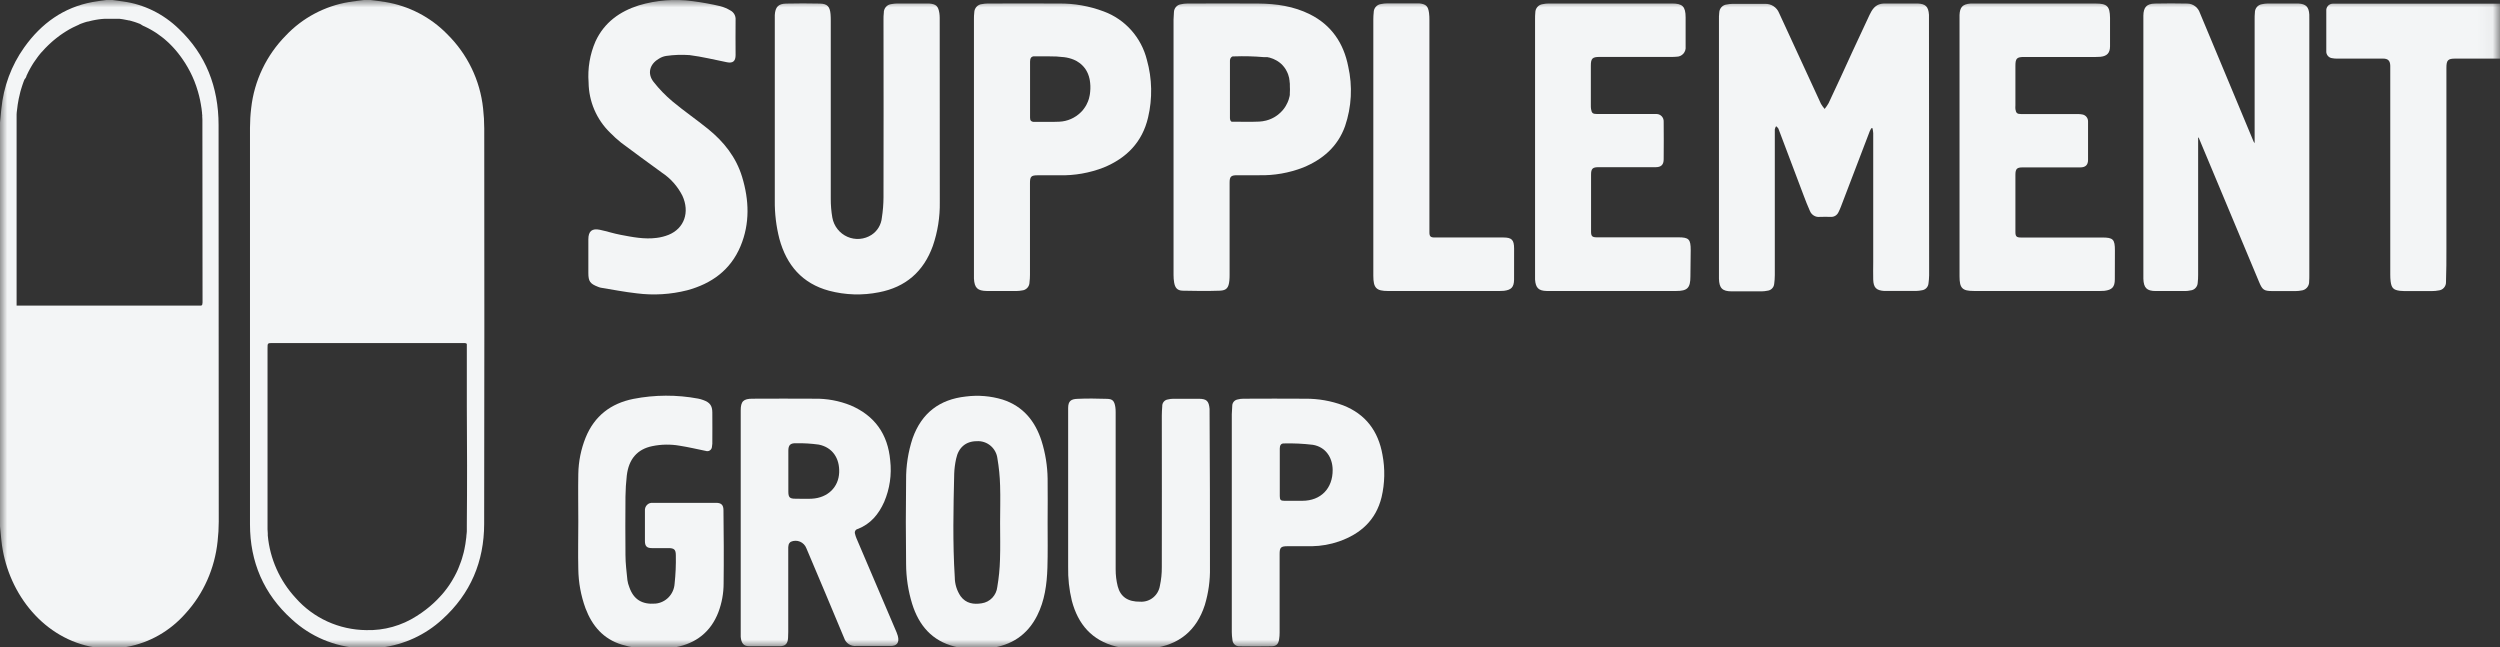 <?xml version="1.0" encoding="UTF-8"?> <svg xmlns="http://www.w3.org/2000/svg" width="170" height="44" viewBox="0 0 170 44" fill="none"><rect x="0" y="0" width="170" height="44" fill="#333333" stroke="none"/><mask id="mask0_2652_1723" style="mask-type:luminance" maskUnits="userSpaceOnUse" x="0" y="0" width="170" height="44"><path d="M169.959 0H0V43.999H169.959V0Z" fill="white"></path></mask><g mask="url(#mask0_2652_1723)"><path d="M14.863 8.491C14.86 5.915 13.996 3.704 12.165 1.967C11.11 0.941 9.78 0.288 8.359 0.099L7.655 0H7.228C6.913 0.045 6.596 0.082 6.283 0.14C4.339 0.5 2.815 1.58 1.645 3.226C0.776 4.444 0.239 5.889 0.091 7.407C0.06 7.718 0.031 8.024 0 8.329V35.8C0.031 36.119 0.062 36.44 0.095 36.761C0.451 40.144 2.762 43.249 6.121 43.962C6.394 44.02 6.672 44.037 6.946 44.074C7.058 44.088 7.169 44.109 7.28 44.127H7.622C7.96 44.08 8.299 44.047 8.635 43.985C10.164 43.71 11.566 42.91 12.622 41.708C13.841 40.374 14.606 38.65 14.797 36.807C14.848 36.366 14.874 35.922 14.875 35.477C14.872 26.485 14.868 17.489 14.863 8.491ZM13.773 20.437C13.779 20.527 13.773 20.618 13.755 20.707C13.751 20.723 13.742 20.738 13.73 20.75L13.713 20.764C13.697 20.773 13.681 20.779 13.664 20.783H13.631H13.571H1.129V20.513C1.129 17.306 1.129 14.098 1.129 10.888C1.129 10.078 1.129 9.265 1.129 8.454C1.129 8.362 1.129 8.269 1.129 8.179V8.041C1.129 7.995 1.129 7.95 1.129 7.905C1.129 7.86 1.129 7.814 1.129 7.771C1.129 7.681 1.145 7.592 1.155 7.504C1.181 7.244 1.22 6.986 1.271 6.73C1.304 6.561 1.343 6.397 1.386 6.234C1.398 6.191 1.409 6.146 1.423 6.105C1.446 6.026 1.47 5.95 1.495 5.872C1.507 5.833 1.52 5.794 1.534 5.755C1.547 5.716 1.559 5.679 1.573 5.642C1.586 5.605 1.602 5.561 1.617 5.522L1.664 5.407L1.75 5.292L1.796 5.187C1.796 5.18 1.796 5.173 1.796 5.166L1.843 5.068C1.858 5.031 1.878 4.994 1.895 4.959C1.913 4.924 1.925 4.899 1.938 4.87C1.952 4.841 1.985 4.78 2.01 4.734L2.066 4.633C2.086 4.596 2.105 4.561 2.127 4.526C2.148 4.492 2.16 4.469 2.177 4.442L2.204 4.397L2.298 4.249C2.377 4.127 2.461 4.008 2.549 3.893L2.632 3.782L2.72 3.673L2.799 3.578L2.877 3.498C3.005 3.35 3.141 3.206 3.287 3.068L3.369 2.99C3.423 2.938 3.48 2.889 3.538 2.837L3.623 2.763L3.802 2.617L3.894 2.545C4.016 2.448 4.144 2.356 4.282 2.265L4.374 2.206L4.469 2.144C4.622 2.046 4.779 1.957 4.94 1.876C5.037 1.827 5.134 1.782 5.231 1.739L5.328 1.697L5.42 1.646L5.519 1.607L5.618 1.572L5.717 1.537L5.82 1.504L5.912 1.477L6.026 1.457C6.094 1.438 6.16 1.422 6.221 1.407L6.322 1.385L6.526 1.346L6.72 1.315L6.915 1.292L7.119 1.278H7.196H7.274C7.404 1.278 7.537 1.278 7.663 1.278H7.725H7.859H7.933H7.997H8.052H8.13C8.285 1.296 8.441 1.323 8.596 1.356L8.66 1.37H8.68L8.75 1.389H8.789L8.872 1.411L8.923 1.424L9.039 1.459L9.123 1.483L9.193 1.506L9.282 1.537L9.358 1.564L9.393 1.578L9.451 1.599L9.529 1.63L9.72 1.749L9.801 1.784L9.881 1.821L10.039 1.899L10.118 1.94L10.26 2.018C10.293 2.035 10.324 2.055 10.357 2.074L10.453 2.132L10.548 2.191L10.618 2.236L10.678 2.276C10.791 2.354 10.903 2.434 11.012 2.52C11.057 2.553 11.1 2.588 11.143 2.623L11.209 2.679C11.252 2.714 11.292 2.751 11.335 2.79L11.46 2.903L11.621 3.062L11.703 3.146L11.761 3.208L11.819 3.271L11.936 3.403L11.992 3.469L12.076 3.572L12.22 3.757L12.274 3.829C12.293 3.856 12.313 3.88 12.33 3.907L12.371 3.963C12.391 3.992 12.412 4.02 12.431 4.051C12.486 4.129 12.54 4.21 12.591 4.29C12.711 4.483 12.824 4.679 12.927 4.88L12.966 4.959C12.997 5.02 13.026 5.082 13.056 5.144L13.091 5.22L13.102 5.245C13.114 5.269 13.123 5.296 13.135 5.323C13.147 5.349 13.182 5.432 13.205 5.487C13.209 5.499 13.213 5.51 13.219 5.52L13.244 5.588C13.277 5.675 13.31 5.759 13.339 5.845C13.353 5.884 13.367 5.924 13.378 5.965C13.5 6.331 13.593 6.706 13.658 7.088C13.676 7.185 13.691 7.284 13.705 7.38C13.718 7.477 13.73 7.586 13.74 7.679C13.74 7.722 13.74 7.765 13.751 7.81C13.763 7.856 13.751 7.866 13.751 7.893L13.763 8.139C13.763 8.218 13.763 8.294 13.763 8.372C13.763 8.45 13.763 8.526 13.763 8.604C13.77 12.549 13.773 16.494 13.773 20.437Z" fill="#F3F5F6"></path><path d="M32.929 8.746C32.929 8.287 32.903 7.829 32.85 7.372C32.648 5.459 31.783 3.672 30.401 2.314C29.276 1.164 27.805 0.401 26.207 0.138C25.875 0.082 25.535 0.045 25.195 0H24.746C24.408 0.045 24.068 0.082 23.73 0.138C22.08 0.411 20.568 1.215 19.43 2.423C18.114 3.76 17.288 5.492 17.082 7.344C17.027 7.792 17 8.243 16.999 8.695C16.999 17.681 16.999 26.669 16.999 35.658C16.999 38.197 17.925 40.389 19.843 42.113C21.109 43.285 22.753 43.981 24.488 44.078C24.585 44.089 24.682 44.105 24.777 44.127H25.145L25.938 44.03C27.489 43.836 28.939 43.165 30.081 42.111C32.003 40.371 32.919 38.178 32.923 35.63C32.938 26.669 32.941 17.708 32.929 8.746ZM31.744 35.681C31.744 35.726 31.744 35.774 31.744 35.819C31.744 35.864 31.744 35.891 31.744 35.926V36.049C31.744 36.129 31.744 36.21 31.73 36.29C31.715 36.37 31.717 36.45 31.709 36.529C31.692 36.687 31.671 36.843 31.646 36.995C31.628 37.111 31.605 37.226 31.582 37.339C31.567 37.413 31.548 37.487 31.532 37.563C31.521 37.6 31.513 37.637 31.502 37.672C31.475 37.783 31.444 37.892 31.41 37.999C31.388 38.071 31.365 38.143 31.34 38.205C31.29 38.349 31.235 38.491 31.177 38.629L31.152 38.688L31.123 38.756L31.079 38.851C31.066 38.876 31.056 38.902 31.043 38.929C31.004 39.011 30.962 39.092 30.918 39.172C30.905 39.199 30.89 39.226 30.874 39.252C30.826 39.34 30.776 39.427 30.724 39.513C30.705 39.546 30.684 39.577 30.663 39.608C30.643 39.639 30.626 39.672 30.603 39.703C30.58 39.733 30.563 39.764 30.543 39.795C30.499 39.857 30.457 39.919 30.413 39.978L30.344 40.069C30.323 40.097 30.3 40.128 30.276 40.157L30.207 40.246L30.061 40.42L29.983 40.505C29.958 40.533 29.933 40.562 29.906 40.589C29.783 40.723 29.654 40.855 29.518 40.98L29.458 41.035L29.32 41.157L29.253 41.217L29.126 41.321L28.961 41.453C28.765 41.605 28.558 41.749 28.335 41.889C27.317 42.547 26.119 42.882 24.903 42.848C23.991 42.839 23.092 42.639 22.265 42.263C21.438 41.886 20.701 41.34 20.104 40.661C19.019 39.487 18.354 37.996 18.209 36.415C18.209 36.387 18.209 36.36 18.209 36.331V36.269C18.209 36.177 18.195 36.084 18.192 35.994C18.192 35.965 18.192 35.936 18.192 35.907C18.192 35.879 18.192 35.852 18.192 35.823C18.192 35.794 18.192 35.767 18.192 35.739C18.192 35.663 18.192 35.586 18.192 35.512V32.221C18.192 29.373 18.192 26.525 18.192 23.676C18.192 23.327 18.192 23.327 18.558 23.327H24.984C27.148 23.327 29.314 23.327 31.477 23.327C31.516 23.323 31.555 23.323 31.594 23.327C31.605 23.326 31.615 23.326 31.625 23.327C31.643 23.33 31.66 23.337 31.675 23.345C31.682 23.344 31.689 23.344 31.696 23.345L31.715 23.362C31.721 23.366 31.727 23.372 31.732 23.378L31.744 23.401V23.425C31.746 23.435 31.746 23.445 31.744 23.454C31.744 23.454 31.744 23.454 31.744 23.468C31.748 23.506 31.748 23.544 31.744 23.582C31.744 24.928 31.744 26.276 31.744 27.626C31.763 30.339 31.769 33.009 31.744 35.681Z" fill="#F3F5F6"></path><path d="M61.052 43.242C61.03 43.161 61.002 43.082 60.97 43.005C60.06 40.873 59.149 38.739 58.239 36.604C58.198 36.506 58.166 36.404 58.142 36.301C58.13 36.267 58.126 36.232 58.128 36.197C58.131 36.162 58.141 36.127 58.157 36.096C58.174 36.065 58.197 36.038 58.225 36.017C58.253 35.995 58.285 35.98 58.319 35.973C59.2 35.638 59.754 34.963 60.125 34.128C60.503 33.244 60.644 32.275 60.535 31.318C60.377 29.518 59.479 28.267 57.843 27.565C57.06 27.251 56.224 27.097 55.383 27.112C53.978 27.097 52.571 27.112 51.167 27.112C50.552 27.112 50.369 27.293 50.369 27.907V43.053C50.369 43.136 50.369 43.221 50.369 43.304C50.406 43.739 50.574 43.938 50.921 43.942C51.62 43.942 52.319 43.942 53.018 43.942C53.404 43.942 53.564 43.772 53.588 43.385C53.599 43.25 53.601 43.113 53.601 42.97C53.601 41.105 53.601 39.236 53.601 37.362C53.593 37.256 53.602 37.15 53.625 37.046C53.649 36.959 53.705 36.885 53.781 36.839C53.879 36.795 53.984 36.772 54.091 36.772C54.198 36.771 54.304 36.792 54.402 36.833C54.501 36.875 54.59 36.937 54.664 37.014C54.739 37.092 54.797 37.184 54.835 37.285C55.694 39.319 56.557 41.348 57.402 43.388C57.458 43.559 57.569 43.705 57.718 43.803C57.868 43.901 58.045 43.944 58.222 43.925C58.989 43.925 59.756 43.925 60.523 43.925C60.984 43.944 61.175 43.697 61.052 43.242ZM57.064 32.13C57.025 33.117 56.303 33.852 55.202 33.912C54.829 33.933 54.452 33.912 54.076 33.912C53.701 33.912 53.611 33.817 53.607 33.439C53.607 32.975 53.607 32.51 53.607 32.047C53.607 31.584 53.607 31.119 53.607 30.653C53.607 30.265 53.742 30.13 54.13 30.14C54.646 30.131 55.162 30.162 55.674 30.232C56.611 30.419 57.103 31.166 57.064 32.13Z" fill="#F3F5F6"></path><path d="M71.238 35.555C71.238 34.552 71.254 33.547 71.238 32.541C71.225 31.676 71.086 30.816 70.828 29.991C70.389 28.622 69.563 27.619 68.175 27.17C67.366 26.926 66.516 26.855 65.679 26.963C63.893 27.156 62.671 28.082 62.058 29.802C61.755 30.719 61.605 31.681 61.615 32.647C61.59 34.55 61.59 36.453 61.615 38.357C61.618 39.273 61.757 40.183 62.025 41.057C62.485 42.538 63.383 43.577 64.912 43.965C65.708 44.156 66.533 44.192 67.342 44.071C68.777 43.882 69.858 43.182 70.526 41.863C71.041 40.843 71.187 39.736 71.224 38.617C71.256 37.603 71.238 36.594 71.238 35.555ZM68 38.048C67.983 38.675 67.921 39.299 67.815 39.917C67.785 40.194 67.664 40.452 67.474 40.652C67.283 40.853 67.032 40.983 66.76 41.024C66.21 41.115 65.689 41.039 65.324 40.546C65.067 40.168 64.928 39.72 64.925 39.261C64.777 36.91 64.832 34.558 64.886 32.209C64.899 31.867 64.943 31.527 65.017 31.194C65.177 30.423 65.685 30.003 66.419 30.001C66.759 29.978 67.094 30.088 67.356 30.308C67.618 30.528 67.786 30.841 67.826 31.183C67.929 31.789 67.99 32.401 68.007 33.015C68.035 33.86 68.007 34.706 68.007 35.551C68.007 36.397 68.029 37.217 68 38.048Z" fill="#F3F5F6"></path><path d="M49.206 39.666C49.207 40.337 49.086 41.002 48.85 41.629C48.329 42.983 47.32 43.749 45.94 44.011C44.726 44.251 43.472 44.192 42.286 43.836C41.037 43.458 40.27 42.569 39.815 41.367C39.502 40.51 39.336 39.605 39.325 38.691C39.299 37.618 39.325 36.544 39.325 35.47C39.325 34.396 39.305 33.306 39.325 32.226C39.339 31.379 39.507 30.543 39.822 29.758C40.424 28.277 41.542 27.432 43.067 27.125C44.523 26.84 46.019 26.834 47.478 27.106C47.595 27.129 47.71 27.162 47.822 27.204C48.263 27.361 48.438 27.579 48.438 28.051C48.448 28.759 48.438 29.468 48.438 30.174C48.435 30.244 48.427 30.313 48.413 30.381C48.41 30.431 48.395 30.479 48.371 30.521C48.346 30.564 48.312 30.6 48.272 30.627C48.231 30.654 48.184 30.672 48.136 30.678C48.088 30.684 48.038 30.678 47.992 30.662C47.398 30.541 46.807 30.4 46.207 30.307C45.595 30.201 44.969 30.211 44.361 30.336C43.336 30.543 42.754 31.218 42.622 32.336C42.568 32.811 42.538 33.289 42.532 33.767C42.522 35.092 42.518 36.417 42.532 37.742C42.532 38.312 42.608 38.879 42.663 39.446C42.687 39.611 42.73 39.773 42.793 39.927C43.082 40.758 43.652 41.12 44.577 41.045C44.914 41.012 45.23 40.86 45.467 40.614C45.704 40.369 45.848 40.046 45.872 39.703C45.943 39.053 45.971 38.4 45.956 37.746C45.956 37.36 45.827 37.271 45.45 37.271C45.073 37.271 44.697 37.271 44.322 37.271C43.988 37.271 43.857 37.138 43.855 36.801C43.855 36.108 43.855 35.416 43.855 34.724C43.849 34.652 43.859 34.579 43.884 34.511C43.909 34.442 43.949 34.381 44.001 34.33C44.052 34.279 44.114 34.24 44.182 34.217C44.25 34.193 44.322 34.185 44.394 34.193H48.7C49.046 34.193 49.196 34.34 49.196 34.691C49.215 36.344 49.227 38.006 49.206 39.666Z" fill="#F3F5F6"></path><path d="M82.277 38.601C82.294 39.462 82.175 40.32 81.927 41.143C81.361 42.894 80.157 43.858 78.365 44.08C77.537 44.196 76.695 44.156 75.882 43.962C74.256 43.546 73.306 42.46 72.884 40.846C72.702 40.093 72.618 39.318 72.634 38.543V28.108C72.634 27.987 72.634 27.865 72.634 27.744C72.634 27.267 72.838 27.136 73.261 27.121C73.922 27.09 74.584 27.1 75.246 27.121C75.656 27.121 75.775 27.258 75.843 27.682C75.859 27.802 75.867 27.924 75.865 28.046C75.865 31.601 75.865 35.157 75.865 38.713C75.863 39.1 75.909 39.486 76.003 39.862C76.195 40.597 76.706 40.925 77.534 40.915C77.851 40.935 78.163 40.836 78.411 40.635C78.659 40.434 78.823 40.148 78.873 39.831C78.963 39.416 79.007 38.992 79.003 38.568C79.013 35.132 79.003 31.699 79.003 28.266C79.003 28.058 79.017 27.84 79.033 27.628C79.027 27.516 79.063 27.406 79.134 27.32C79.205 27.233 79.305 27.177 79.415 27.163C79.531 27.134 79.651 27.119 79.771 27.117C80.35 27.117 80.93 27.117 81.508 27.117C82.049 27.117 82.203 27.265 82.251 27.807C82.251 27.884 82.251 27.96 82.251 28.035C82.272 31.555 82.281 35.077 82.277 38.601Z" fill="#F3F5F6"></path><path d="M94.008 30.924C93.723 29.312 92.862 28.16 91.328 27.561C90.509 27.258 89.642 27.106 88.769 27.113C87.365 27.096 85.96 27.113 84.553 27.113C84.418 27.113 84.284 27.13 84.153 27.165C84.052 27.183 83.96 27.236 83.894 27.316C83.828 27.396 83.792 27.497 83.793 27.601C83.793 27.792 83.762 27.981 83.762 28.17C83.762 30.614 83.762 33.058 83.762 35.502C83.762 37.994 83.762 40.487 83.762 42.979C83.763 43.154 83.777 43.328 83.805 43.501C83.807 43.562 83.821 43.623 83.846 43.679C83.872 43.735 83.908 43.785 83.954 43.826C83.998 43.868 84.05 43.9 84.108 43.921C84.165 43.942 84.226 43.95 84.287 43.947C85.009 43.958 85.722 43.96 86.452 43.947C86.793 43.947 86.936 43.794 86.983 43.451C87.004 43.313 87.014 43.174 87.014 43.035C87.014 41.246 87.014 39.457 87.014 37.668C87.014 37.236 87.102 37.145 87.525 37.143C88.089 37.143 88.653 37.143 89.214 37.143C89.838 37.132 90.457 37.023 91.047 36.819C92.509 36.308 93.561 35.382 93.947 33.809C94.169 32.863 94.19 31.879 94.008 30.924ZM88.562 34.054H87.332C87.085 34.054 87.026 33.99 87.025 33.739C87.025 33.199 87.025 32.658 87.025 32.118C87.025 31.576 87.025 31.036 87.025 30.496C87.025 30.289 87.106 30.149 87.301 30.154C87.96 30.137 88.621 30.168 89.275 30.247C90.118 30.388 90.609 31.078 90.621 31.944C90.633 33.213 89.817 34.052 88.562 34.054Z" fill="#F3F5F6"></path><path d="M170.699 0.689V3.613C170.651 3.738 170.563 3.842 170.449 3.909C170.335 3.977 170.202 4.003 170.072 3.985C169.034 3.985 167.997 3.985 166.959 3.985C166.461 3.985 166.356 4.091 166.356 4.608C166.356 8.715 166.356 12.821 166.356 16.925C166.356 17.671 166.356 18.416 166.328 19.162C166.332 19.235 166.322 19.308 166.299 19.378C166.275 19.447 166.238 19.511 166.19 19.566C166.142 19.62 166.084 19.665 166.019 19.697C165.954 19.729 165.883 19.748 165.811 19.752C165.676 19.779 165.539 19.792 165.401 19.791C164.755 19.791 164.109 19.791 163.461 19.791C163.371 19.792 163.282 19.787 163.192 19.775C162.756 19.717 162.622 19.586 162.563 19.139C162.544 18.981 162.536 18.821 162.538 18.662C162.538 14.001 162.538 9.34 162.538 4.679C162.538 4.61 162.538 4.542 162.538 4.471C162.528 4.131 162.386 3.985 162.05 3.985H158.934C158.821 3.989 158.708 3.98 158.598 3.958C158.538 3.953 158.481 3.936 158.428 3.908C158.375 3.88 158.329 3.842 158.291 3.796C158.253 3.75 158.224 3.697 158.206 3.64C158.188 3.582 158.182 3.522 158.188 3.462C158.188 2.555 158.188 1.649 158.188 0.743C158.182 0.682 158.188 0.62 158.207 0.561C158.226 0.503 158.257 0.449 158.298 0.402C158.338 0.356 158.387 0.319 158.443 0.293C158.497 0.267 158.557 0.253 158.618 0.251C158.708 0.245 158.798 0.245 158.889 0.251C162.58 0.251 166.263 0.251 169.941 0.251C170.318 0.23 170.585 0.311 170.699 0.689Z" fill="#F3F5F6"></path><path d="M131.181 18.713C131.178 18.903 131.163 19.093 131.136 19.28C131.124 19.396 131.074 19.503 130.995 19.586C130.915 19.669 130.81 19.723 130.697 19.737C130.562 19.766 130.425 19.782 130.287 19.785C129.602 19.785 128.919 19.785 128.236 19.785H128.124C127.588 19.748 127.398 19.559 127.379 19.017C127.367 18.62 127.379 18.223 127.379 17.829C127.379 14.904 127.379 11.979 127.379 9.053C127.371 8.939 127.354 8.826 127.328 8.715H127.258C127.214 8.78 127.176 8.85 127.143 8.922L125.177 14.067C125.128 14.194 125.073 14.318 125.011 14.439C124.965 14.536 124.892 14.618 124.801 14.673C124.71 14.728 124.604 14.754 124.498 14.748C124.25 14.748 124 14.734 123.754 14.748C123.611 14.767 123.465 14.736 123.341 14.66C123.217 14.585 123.121 14.47 123.069 14.333C122.917 14.003 122.79 13.662 122.659 13.322C122.082 11.798 121.507 10.275 120.933 8.752C120.908 8.686 120.828 8.638 120.775 8.58C120.732 8.647 120.702 8.722 120.687 8.8C120.687 12.105 120.687 15.41 120.687 18.715C120.685 18.913 120.672 19.11 120.645 19.305C120.634 19.425 120.581 19.536 120.497 19.621C120.413 19.705 120.302 19.758 120.184 19.769C120.059 19.794 119.932 19.809 119.805 19.812C119.12 19.812 118.437 19.812 117.755 19.812C117.119 19.812 116.903 19.592 116.889 18.948C116.889 18.597 116.889 18.246 116.889 17.897C116.889 12.382 116.889 6.867 116.889 1.354C116.884 1.187 116.891 1.019 116.909 0.853C116.915 0.714 116.97 0.582 117.065 0.481C117.16 0.38 117.288 0.317 117.425 0.305C117.549 0.278 117.676 0.265 117.803 0.263C118.54 0.263 119.276 0.263 120.014 0.263C120.219 0.253 120.422 0.307 120.595 0.419C120.768 0.53 120.903 0.694 120.979 0.886C121.931 2.943 122.875 5.003 123.826 7.061C123.899 7.184 123.983 7.3 124.076 7.408C124.176 7.284 124.266 7.152 124.345 7.014C124.892 5.855 125.429 4.692 125.958 3.526C126.348 2.695 126.735 1.848 127.129 1.013C127.295 0.662 127.498 0.342 127.916 0.261C128.005 0.245 128.095 0.238 128.185 0.238H130.396C130.937 0.263 131.132 0.446 131.17 1.005C131.17 1.111 131.17 1.212 131.17 1.325C131.178 7.122 131.182 12.918 131.181 18.713Z" fill="#F3F5F6"></path><path d="M157.034 1.358V18.677C157.034 18.83 157.035 18.982 157.022 19.133C157.03 19.289 156.978 19.442 156.875 19.559C156.772 19.675 156.629 19.746 156.475 19.757C156.357 19.78 156.237 19.791 156.116 19.792C155.583 19.792 155.048 19.792 154.515 19.792C153.951 19.792 153.842 19.711 153.621 19.183C152.281 15.979 150.941 12.776 149.6 9.573C149.569 9.498 149.538 9.425 149.509 9.351L149.473 9.365C149.473 12.471 149.473 15.578 149.473 18.685C149.475 18.867 149.466 19.05 149.444 19.231C149.439 19.363 149.386 19.488 149.296 19.583C149.206 19.678 149.086 19.737 148.956 19.748C148.838 19.775 148.718 19.789 148.597 19.79C147.929 19.79 147.26 19.79 146.591 19.79C145.977 19.79 145.771 19.57 145.749 18.959C145.749 18.876 145.749 18.793 145.749 18.708V1.306C145.749 1.223 145.749 1.14 145.749 1.055C145.761 0.494 145.971 0.257 146.526 0.243C147.262 0.226 148.001 0.226 148.737 0.243C148.926 0.245 149.111 0.308 149.264 0.421C149.417 0.535 149.532 0.694 149.592 0.876C150.138 2.188 150.685 3.496 151.232 4.802C151.904 6.411 152.575 8.021 153.246 9.631C153.266 9.669 153.29 9.705 153.315 9.739V1.317C153.315 1.165 153.315 1.011 153.332 0.86C153.329 0.722 153.376 0.588 153.463 0.483C153.551 0.377 153.673 0.308 153.808 0.287C153.942 0.256 154.079 0.24 154.218 0.239C154.864 0.239 155.512 0.239 156.157 0.239H156.292C156.807 0.272 157 0.467 157.032 0.991C157.037 1.115 157.034 1.236 157.034 1.358Z" fill="#F3F5F6"></path><path d="M63.906 13.74C63.923 14.755 63.762 15.765 63.433 16.723C62.801 18.476 61.577 19.527 59.775 19.874C58.648 20.1 57.486 20.065 56.375 19.77C54.554 19.278 53.486 18.034 52.998 16.239C52.781 15.39 52.676 14.516 52.686 13.639C52.686 11.711 52.686 9.784 52.686 7.858V1.316C52.686 1.216 52.686 1.108 52.686 1.019C52.719 0.481 52.922 0.256 53.457 0.244C54.224 0.226 54.991 0.226 55.758 0.244C56.26 0.256 56.434 0.452 56.477 0.961C56.49 1.112 56.492 1.266 56.492 1.417C56.492 5.447 56.492 9.476 56.492 13.504C56.489 13.937 56.525 14.37 56.599 14.798C56.651 15.084 56.772 15.352 56.95 15.579C57.129 15.807 57.36 15.986 57.623 16.102C57.886 16.218 58.174 16.267 58.46 16.244C58.746 16.221 59.022 16.127 59.264 15.971C59.461 15.842 59.627 15.67 59.748 15.467C59.87 15.264 59.945 15.036 59.967 14.8C60.039 14.342 60.076 13.88 60.078 13.416C60.086 9.387 60.086 5.358 60.078 1.328C60.078 1.177 60.078 1.025 60.099 0.873C60.094 0.726 60.145 0.583 60.241 0.472C60.337 0.362 60.471 0.293 60.615 0.279C60.75 0.253 60.888 0.239 61.025 0.238C61.671 0.238 62.317 0.238 62.965 0.238C63.033 0.238 63.1 0.238 63.17 0.238C63.656 0.277 63.802 0.412 63.878 0.898C63.892 1.004 63.9 1.11 63.9 1.216C63.906 5.392 63.908 9.567 63.906 13.74Z" fill="#F3F5F6"></path><path d="M91.679 4.52C91.366 2.931 90.537 1.707 89.077 0.974C87.974 0.422 86.787 0.253 85.575 0.241C83.958 0.226 82.342 0.241 80.724 0.241C80.582 0.242 80.44 0.259 80.301 0.291C80.173 0.309 80.055 0.373 79.969 0.47C79.882 0.568 79.832 0.693 79.828 0.824C79.828 0.993 79.801 1.159 79.801 1.325C79.801 4.212 79.801 7.099 79.801 9.986C79.801 12.873 79.801 15.775 79.801 18.691C79.799 18.866 79.813 19.042 79.842 19.214C79.906 19.58 80.061 19.756 80.42 19.767C81.261 19.788 82.104 19.796 82.944 19.767C83.414 19.75 83.547 19.559 83.596 19.086C83.609 18.959 83.613 18.828 83.613 18.699C83.613 16.606 83.613 14.511 83.613 12.416C83.613 12.013 83.709 11.918 84.105 11.916C84.608 11.916 85.112 11.916 85.616 11.916C86.641 11.94 87.66 11.761 88.618 11.39C89.942 10.844 90.964 9.974 91.464 8.578C91.909 7.272 91.983 5.866 91.679 4.52ZM87.708 6.308V6.366C87.708 6.366 87.708 6.387 87.708 6.397C87.709 6.417 87.709 6.437 87.708 6.457L87.689 6.557C87.674 6.622 87.657 6.687 87.636 6.75L87.624 6.792L87.605 6.842C87.588 6.887 87.57 6.933 87.55 6.977C87.517 7.052 87.479 7.125 87.437 7.195C87.43 7.208 87.422 7.22 87.414 7.232L87.39 7.272L87.365 7.309C87.355 7.323 87.346 7.338 87.334 7.353L87.31 7.386L87.277 7.429L87.248 7.465L87.218 7.502C87.207 7.515 87.197 7.527 87.184 7.537C87.154 7.573 87.121 7.608 87.086 7.641C87.029 7.698 86.969 7.75 86.906 7.799L86.869 7.826L86.83 7.855L86.75 7.909L86.711 7.934L86.672 7.959L86.627 7.984L86.584 8.007L86.541 8.03L86.454 8.071L86.406 8.092L86.364 8.109L86.318 8.127L86.272 8.144L86.225 8.158L86.178 8.173L86.13 8.188L86.082 8.2C85.934 8.238 85.783 8.261 85.63 8.269C85.06 8.298 84.488 8.269 83.916 8.279H83.847H83.834H83.818H83.806H83.787H83.775H83.756L83.734 8.266L83.714 8.248L83.695 8.229L83.678 8.204L83.666 8.183L83.648 8.129C83.641 8.099 83.637 8.067 83.636 8.036C83.634 8.021 83.634 8.007 83.636 7.992C83.636 7.542 83.636 7.091 83.636 6.64V6.081C83.636 5.458 83.636 4.819 83.636 4.185V4.152C83.634 4.145 83.634 4.138 83.636 4.131C83.637 4.088 83.644 4.045 83.658 4.004L83.67 3.975C83.674 3.965 83.678 3.955 83.684 3.946C83.695 3.929 83.707 3.913 83.722 3.898C83.749 3.868 83.786 3.845 83.826 3.834H83.857H83.888H83.93C84.606 3.81 85.283 3.827 85.956 3.886H86.016H86.05H86.092H86.13H86.186L86.23 3.896L86.278 3.909H86.299L86.354 3.925C86.416 3.942 86.475 3.963 86.53 3.984L86.588 4.006C86.659 4.036 86.727 4.07 86.793 4.108L86.84 4.135L86.89 4.166L86.968 4.22L87.039 4.274L87.109 4.333L87.206 4.426L87.234 4.459C87.294 4.524 87.348 4.593 87.396 4.667L87.443 4.742C87.472 4.792 87.498 4.844 87.523 4.898C87.538 4.925 87.548 4.952 87.56 4.979C87.57 5.006 87.582 5.033 87.593 5.062C87.622 5.145 87.646 5.231 87.666 5.317C87.667 5.328 87.667 5.339 87.666 5.35C87.666 5.386 87.681 5.421 87.687 5.456V5.494C87.698 5.562 87.706 5.633 87.71 5.701C87.712 5.738 87.712 5.775 87.71 5.811C87.71 5.826 87.71 5.841 87.71 5.855C87.72 6.006 87.72 6.157 87.71 6.308H87.708Z" fill="#F3F5F6"></path><path d="M77.989 4.072C77.803 3.323 77.438 2.631 76.928 2.057C76.417 1.483 75.776 1.045 75.059 0.78C74.08 0.41 73.041 0.227 71.996 0.24C70.38 0.227 68.764 0.24 67.146 0.24C67.026 0.241 66.907 0.253 66.79 0.277C66.645 0.286 66.508 0.351 66.408 0.457C66.308 0.564 66.252 0.705 66.25 0.853C66.234 0.996 66.226 1.14 66.228 1.285V18.671C66.228 18.763 66.228 18.854 66.228 18.946C66.265 19.581 66.472 19.776 67.097 19.787C67.782 19.787 68.465 19.787 69.148 19.787C69.26 19.785 69.373 19.774 69.484 19.752C69.626 19.744 69.759 19.681 69.856 19.577C69.954 19.473 70.007 19.334 70.007 19.191C70.028 19.025 70.038 18.858 70.038 18.69C70.038 16.613 70.038 14.536 70.038 12.459C70.038 11.998 70.118 11.919 70.581 11.919H72.047C73.072 11.942 74.091 11.763 75.049 11.391C76.599 10.754 77.675 9.672 78.069 7.989C78.374 6.698 78.347 5.349 77.989 4.072ZM74.132 6.238C74.132 6.291 74.126 6.343 74.114 6.394C74.11 6.429 74.104 6.464 74.096 6.498C74.083 6.566 74.066 6.631 74.048 6.706L74.017 6.801C74.005 6.834 73.995 6.866 73.982 6.897C73.977 6.912 73.969 6.928 73.962 6.942C73.944 6.988 73.923 7.034 73.9 7.077L73.856 7.165C73.831 7.208 73.804 7.25 73.778 7.291C73.743 7.346 73.705 7.397 73.665 7.447L73.603 7.524L73.502 7.63C73.107 8.023 72.582 8.253 72.028 8.276C71.46 8.305 70.886 8.276 70.316 8.286C70.242 8.292 70.169 8.269 70.112 8.222L70.099 8.207C70.088 8.194 70.078 8.179 70.07 8.164C70.064 8.153 70.059 8.142 70.056 8.131C70.055 8.124 70.055 8.117 70.056 8.11C70.055 8.105 70.055 8.1 70.056 8.095C70.045 8.052 70.041 8.007 70.044 7.962C70.044 7.533 70.044 7.103 70.044 6.672C70.044 6.529 70.044 6.386 70.044 6.243V6.089C70.044 5.584 70.044 5.077 70.044 4.573C70.044 4.446 70.044 4.319 70.044 4.192C70.043 4.143 70.048 4.093 70.058 4.045C70.067 3.999 70.086 3.955 70.114 3.916C70.119 3.908 70.126 3.901 70.134 3.895C70.172 3.861 70.219 3.839 70.269 3.831C70.295 3.829 70.321 3.829 70.347 3.831H70.675C70.88 3.831 71.085 3.831 71.3 3.831C71.659 3.826 72.017 3.846 72.373 3.889C72.59 3.916 72.802 3.971 73.004 4.053L73.138 4.114L73.222 4.159C73.29 4.198 73.355 4.241 73.416 4.288L73.484 4.34L73.548 4.398C73.56 4.407 73.571 4.416 73.58 4.427C73.656 4.499 73.724 4.578 73.786 4.662L73.81 4.699C73.826 4.724 73.843 4.747 73.858 4.772C73.887 4.822 73.915 4.873 73.94 4.926C73.96 4.967 73.976 5.007 73.993 5.048C74.009 5.09 74.024 5.131 74.038 5.175C74.044 5.189 74.049 5.204 74.052 5.219C74.052 5.248 74.068 5.277 74.075 5.306C74.085 5.351 74.096 5.395 74.104 5.441C74.149 5.704 74.159 5.972 74.132 6.238Z" fill="#F3F5F6"></path><path d="M114.948 18.801C114.948 19.584 114.743 19.787 113.974 19.787H106.283C105.914 19.787 105.545 19.787 105.177 19.787C104.626 19.775 104.425 19.579 104.384 19.015C104.384 18.902 104.384 18.788 104.384 18.674V1.306C104.382 1.154 104.387 1.002 104.401 0.851C104.401 0.712 104.452 0.577 104.544 0.473C104.635 0.369 104.761 0.302 104.897 0.284C105.036 0.253 105.179 0.238 105.321 0.238H113.691C114.415 0.238 114.618 0.446 114.622 1.173C114.622 1.836 114.622 2.498 114.622 3.161C114.632 3.248 114.624 3.337 114.598 3.421C114.571 3.506 114.527 3.583 114.47 3.649C114.411 3.715 114.34 3.767 114.26 3.803C114.18 3.839 114.094 3.857 114.007 3.856C113.894 3.868 113.782 3.872 113.669 3.871H108.766C108.286 3.871 108.179 3.977 108.177 4.459C108.177 5.356 108.177 6.256 108.177 7.159C108.175 7.242 108.179 7.326 108.19 7.408C108.233 7.691 108.307 7.753 108.6 7.753H112.367C112.464 7.747 112.562 7.747 112.66 7.753C112.724 7.755 112.787 7.771 112.846 7.798C112.905 7.825 112.958 7.864 113.001 7.912C113.045 7.96 113.079 8.017 113.101 8.078C113.123 8.14 113.132 8.205 113.13 8.27C113.138 9.123 113.138 9.976 113.13 10.829C113.13 11.207 112.953 11.369 112.582 11.369H108.686C108.301 11.369 108.192 11.475 108.192 11.872C108.192 13.166 108.192 14.461 108.192 15.756C108.192 16.063 108.272 16.138 108.585 16.138H114.122C114.844 16.138 114.968 16.267 114.968 17.006L114.948 18.801Z" fill="#F3F5F6"></path><path d="M143.808 18.993C143.808 19.52 143.617 19.713 143.098 19.776C143.009 19.785 142.918 19.788 142.828 19.786H134.216C133.438 19.786 133.248 19.597 133.248 18.797C133.248 15.851 133.248 12.903 133.248 9.954V1.342C133.248 1.234 133.248 1.135 133.248 1.022C133.27 0.489 133.453 0.289 133.986 0.241C134.061 0.237 134.137 0.237 134.212 0.241H142.512C143.281 0.241 143.471 0.428 143.482 1.209C143.482 1.855 143.482 2.503 143.482 3.149C143.482 3.602 143.277 3.816 142.832 3.862C142.727 3.872 142.622 3.876 142.516 3.874H137.644C137.144 3.874 137.048 3.972 137.048 4.47V7.17C137.041 7.254 137.041 7.338 137.048 7.422C137.086 7.686 137.168 7.756 137.437 7.756H141.259C141.379 7.752 141.498 7.762 141.616 7.787C141.724 7.81 141.822 7.871 141.89 7.96C141.957 8.049 141.992 8.159 141.987 8.271C141.987 9.139 141.987 10.008 141.987 10.876C141.987 11.227 141.804 11.383 141.454 11.383H137.527C137.154 11.383 137.05 11.486 137.048 11.873C137.048 13.174 137.048 14.477 137.048 15.78C137.048 16.077 137.128 16.151 137.426 16.151H142.953C143.693 16.151 143.814 16.274 143.814 17.03C143.812 17.682 143.816 18.339 143.808 18.993Z" fill="#F3F5F6"></path><path d="M50.358 16.736C49.675 18.373 48.38 19.293 46.725 19.74C45.605 20.023 44.444 20.094 43.299 19.947C42.478 19.856 41.669 19.696 40.852 19.563C40.786 19.549 40.721 19.528 40.66 19.501C40.122 19.293 40.008 19.133 40.008 18.554V17.438C40.008 17.05 40.008 16.662 40.008 16.273C40.008 15.721 40.256 15.511 40.797 15.627C41.267 15.727 41.728 15.879 42.2 15.968C43.009 16.122 43.825 16.286 44.66 16.175C44.936 16.141 45.207 16.071 45.466 15.968C46.532 15.532 46.918 14.431 46.403 13.309C46.081 12.672 45.6 12.13 45.009 11.739C44.082 11.064 43.153 10.389 42.236 9.701C41.971 9.489 41.719 9.26 41.482 9.016C41.028 8.575 40.665 8.046 40.414 7.461C40.164 6.877 40.031 6.247 40.024 5.61C39.951 4.649 40.113 3.685 40.498 2.804C41.096 1.524 42.138 0.781 43.44 0.365C44.627 0.01 45.874 -0.087 47.1 0.079C47.733 0.161 48.361 0.275 48.982 0.421C49.222 0.485 49.452 0.582 49.665 0.71C49.78 0.769 49.875 0.861 49.938 0.974C50.002 1.088 50.03 1.218 50.02 1.348C50.008 2.145 50.02 2.945 50.02 3.745C50.02 4.16 49.833 4.314 49.435 4.233C48.589 4.064 47.746 3.855 46.891 3.747C46.36 3.709 45.827 3.728 45.3 3.803C45.113 3.832 44.935 3.903 44.779 4.01C44.176 4.37 44.006 5.005 44.437 5.56C44.823 6.054 45.26 6.505 45.741 6.906C46.518 7.554 47.354 8.127 48.14 8.763C49.212 9.629 50.053 10.68 50.463 12.028C50.941 13.602 51.002 15.191 50.358 16.736Z" fill="#F3F5F6"></path><path d="M102.957 19.023C102.945 19.532 102.767 19.713 102.268 19.775C102.163 19.786 102.058 19.79 101.953 19.788H94.388C93.582 19.788 93.386 19.58 93.386 18.749C93.386 15.828 93.386 12.904 93.386 9.978C93.386 7.091 93.386 4.205 93.386 1.319C93.386 1.159 93.395 1 93.412 0.841C93.412 0.702 93.462 0.568 93.554 0.464C93.645 0.36 93.77 0.293 93.906 0.276C94.045 0.246 94.187 0.231 94.329 0.23C94.977 0.23 95.622 0.23 96.268 0.23C96.351 0.225 96.434 0.225 96.517 0.23C96.974 0.284 97.115 0.422 97.175 0.889C97.193 1.04 97.202 1.192 97.2 1.344V15.798C97.2 16.074 97.278 16.149 97.552 16.149H100.236C100.899 16.149 101.559 16.149 102.221 16.149C102.801 16.149 102.957 16.309 102.959 16.899C102.957 17.605 102.957 18.317 102.957 19.023Z" fill="#F3F5F6"></path><path d="M82.874 9.176C82.874 8.725 82.874 8.274 82.874 7.824C82.876 8.275 82.878 8.726 82.874 9.176Z" fill="#F3F5F6"></path><path d="M82.875 9.219C82.877 9.251 82.881 9.283 82.888 9.314C82.88 9.283 82.876 9.251 82.875 9.219Z" fill="#F3F5F6"></path><path d="M82.889 9.316L82.908 9.371C82.9 9.353 82.894 9.335 82.889 9.316Z" fill="#F3F5F6"></path><path d="M69.292 9.177C69.29 9.221 69.294 9.266 69.305 9.31C69.294 9.266 69.289 9.222 69.29 9.177C69.29 8.604 69.29 8.03 69.29 7.457C69.294 8.03 69.295 8.604 69.292 9.177Z" fill="#F3F5F6"></path></g></svg> 